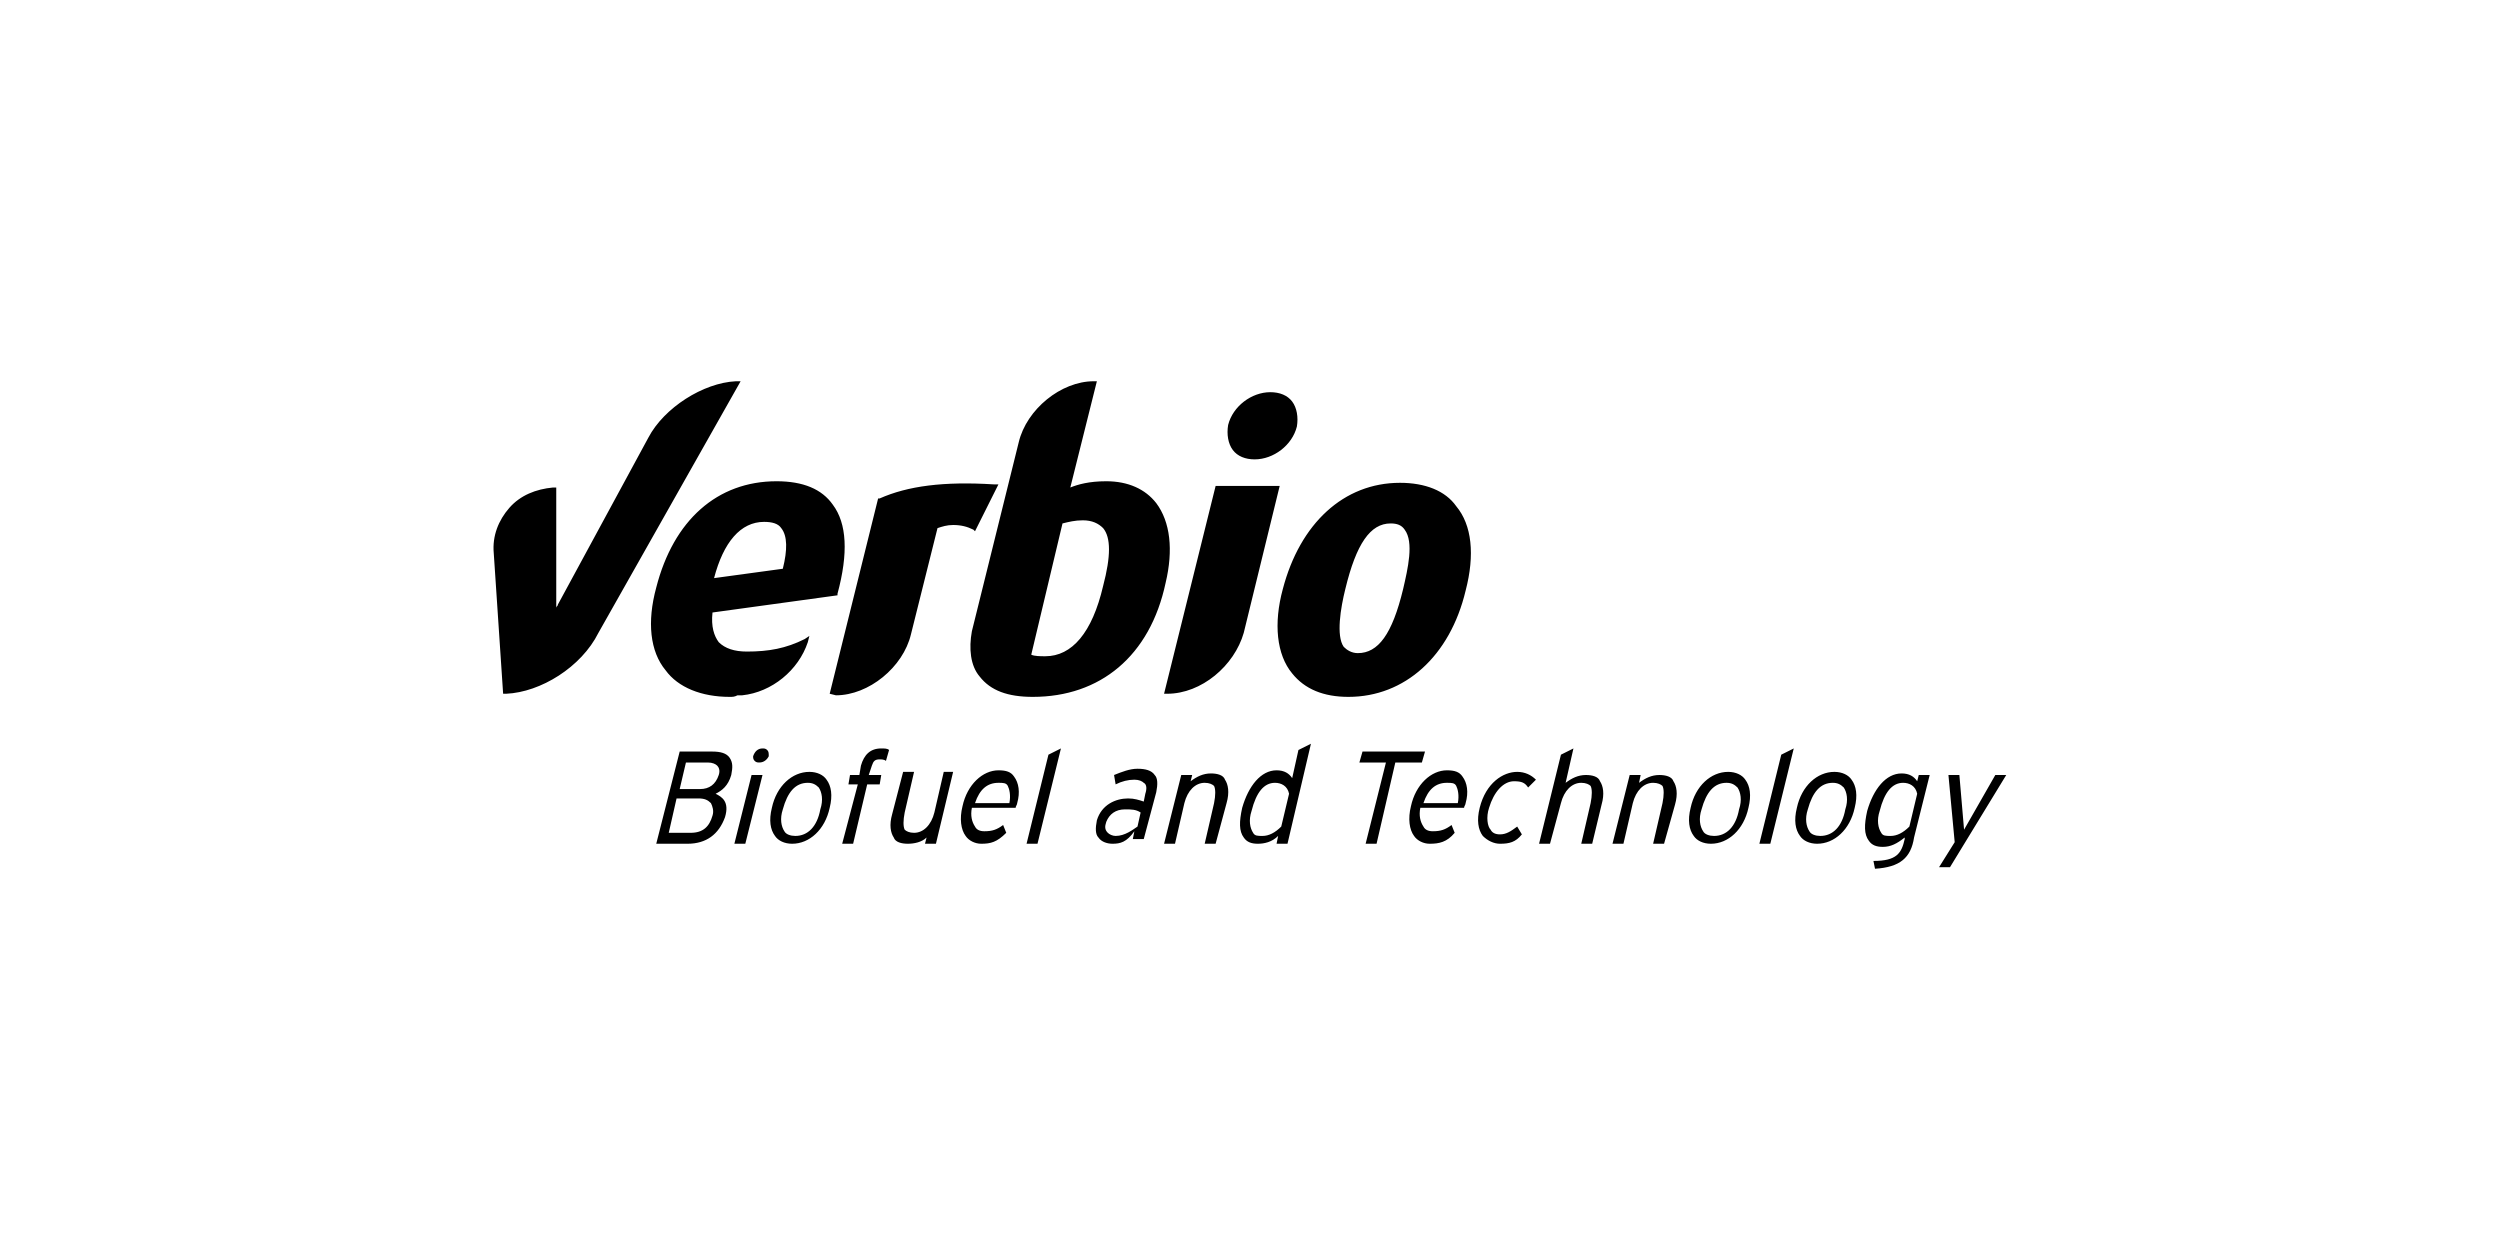 <?xml version="1.0" encoding="UTF-8"?>
<!-- Generator: Adobe Illustrator 27.8.0, SVG Export Plug-In . SVG Version: 6.00 Build 0)  -->
<svg xmlns="http://www.w3.org/2000/svg" xmlns:xlink="http://www.w3.org/1999/xlink" version="1.1" id="Ebene_1" x="0px" y="0px" viewBox="0 0 200 100" style="enable-background:new 0 0 200 100;" xml:space="preserve">
<style type="text/css">
	.st0{fill-rule:evenodd;clip-rule:evenodd;}
	.st1{fill:#050404;}
</style>
<g id="g10_00000034785261251887114530000017272130554941322428_" transform="matrix(1.25,0,0,-1.25,0,150)">
	<path id="path32_00000123401190612739562250000006861742801966625945_" d="M48.6,71.2c-0.1,0-0.2,0-0.3,0.1   c-0.1,0.1-0.1,0.2-0.1,0.3c0.1,0.3,0.3,0.5,0.6,0.5c0.1,0,0.2,0,0.3-0.1c0.1-0.1,0.1-0.2,0.1-0.4C49.1,71.4,48.9,71.2,48.6,71.2    M43.5,69.5h1.3c0.6,0,1,0.3,1.2,0.9c0.1,0.3,0,0.5-0.1,0.6c-0.1,0.1-0.3,0.2-0.6,0.2h-1.4L43.5,69.5z M62.4,68.6h2.2   c0.1,0.5,0,0.9-0.1,1.1c-0.1,0.2-0.3,0.2-0.6,0.2C63.2,69.9,62.7,69.5,62.4,68.6 M91.1,68.6h2.2c0.1,0.5,0,0.9-0.1,1.1   c-0.1,0.2-0.3,0.2-0.6,0.2C91.9,69.9,91.4,69.5,91.1,68.6 M42.8,66.7h1.4c0.8,0,1.2,0.4,1.4,1.1c0.1,0.3,0,0.6-0.1,0.8   c-0.2,0.2-0.4,0.3-0.8,0.3h-1.4L42.8,66.7z M51.7,69.9c-0.8,0-1.3-0.6-1.6-1.7c-0.2-0.6-0.1-1.1,0.1-1.4c0.1-0.2,0.4-0.3,0.7-0.3   c0.8,0,1.4,0.6,1.6,1.7c0.2,0.6,0.1,1.1-0.1,1.4C52.2,69.8,52,69.9,51.7,69.9 M81.6,69.9c-0.7,0-1.2-0.6-1.5-1.8   c-0.2-0.6-0.1-1.1,0.1-1.4c0.1-0.2,0.3-0.2,0.6-0.2c0.4,0,0.8,0.2,1.2,0.6l0.5,2.1C82.4,69.7,82,69.9,81.6,69.9 M110.5,69.9   c-0.8,0-1.3-0.6-1.6-1.7c-0.2-0.6-0.1-1.1,0.1-1.4c0.1-0.2,0.4-0.3,0.7-0.3c0.8,0,1.4,0.6,1.6,1.7c0.2,0.6,0.1,1.1-0.1,1.4   C111,69.8,110.8,69.9,110.5,69.9 M117.3,69.9c-0.8,0-1.3-0.6-1.6-1.7c-0.2-0.6-0.1-1.1,0.1-1.4c0.1-0.2,0.4-0.3,0.7-0.3   c0.8,0,1.4,0.6,1.6,1.7c0.2,0.6,0.1,1.1-0.1,1.4C117.8,69.8,117.6,69.9,117.3,69.9 M121.8,69.9c-0.7,0-1.2-0.6-1.5-1.8   c-0.2-0.6-0.1-1.1,0.1-1.4c0.1-0.2,0.3-0.2,0.6-0.2c0.4,0,0.8,0.2,1.2,0.6l0.5,2.1C122.6,69.7,122.2,69.9,121.8,69.9 M72,68.2   c-0.6,0-1-0.3-1.2-0.8c-0.1-0.3-0.1-0.5,0.1-0.7c0.1-0.1,0.3-0.2,0.5-0.2c0.6,0,1.1,0.4,1.4,0.6L73,68C72.7,68.2,72.4,68.2,72,68.2    M44,66H42l1.5,5.9h2.1c0.5,0,0.9-0.1,1.1-0.4c0.2-0.3,0.2-0.6,0.1-1.1c-0.2-0.7-0.6-1-1-1.2c0.4-0.2,0.9-0.5,0.6-1.5   C46,66.6,45.2,66,44,66 M54.6,66h-0.7l1,3.8h-0.6l0.1,0.6H55l0.1,0.6c0.2,0.7,0.6,1.1,1.3,1.1c0.2,0,0.4,0,0.5-0.1l0,0l-0.2-0.7   l0,0c-0.1,0.1-0.3,0.1-0.4,0.1c-0.3,0-0.4-0.1-0.5-0.4l-0.2-0.6h0.8l-0.1-0.6h-0.8L54.6,66L54.6,66z M66.4,66h-0.7l1.4,5.7l0.8,0.4   L66.4,66L66.4,66z M77.8,66h-0.7l0.6,2.6c0.1,0.5,0.1,0.9,0,1.1c-0.1,0.1-0.3,0.2-0.6,0.2c-0.6,0-1.1-0.5-1.3-1.3L75.2,66h-0.7   l1.1,4.4h0.7L76.2,70c0.4,0.3,0.8,0.5,1.3,0.5c0.4,0,0.8-0.1,0.9-0.4c0.2-0.3,0.3-0.8,0.1-1.5L77.8,66L77.8,66z M88.1,66h-0.7   l1.3,5.2H87l0.2,0.7h4L91,71.2h-1.7L88.1,66z M101.9,66h-0.7l0.6,2.6c0.1,0.5,0.1,0.9,0,1.1c-0.1,0.1-0.3,0.2-0.6,0.2   c-0.6,0-1.1-0.5-1.3-1.3L99.2,66h-0.7l1.4,5.7l0.8,0.4l-0.5-2.2c0.4,0.3,0.8,0.5,1.3,0.5c0.4,0,0.8-0.1,0.9-0.4   c0.2-0.3,0.3-0.8,0.1-1.5L101.9,66L101.9,66z M106.5,66h-0.7l0.6,2.6c0.1,0.5,0.1,0.9,0,1.1c-0.1,0.1-0.3,0.2-0.6,0.2   c-0.6,0-1.1-0.5-1.3-1.3l-0.6-2.6h-0.7l1.1,4.4h0.7l-0.1-0.5c0.4,0.3,0.8,0.5,1.3,0.5c0.4,0,0.8-0.1,0.9-0.4   c0.2-0.3,0.3-0.8,0.1-1.5L106.5,66z M113.3,66h-0.7l1.4,5.7l0.8,0.4L113.3,66z M47.7,66H47l1.1,4.4h0.7L47.7,66z M50.7,66   c-0.5,0-0.9,0.2-1.1,0.5c-0.3,0.4-0.4,1-0.2,1.8c0.3,1.4,1.3,2.3,2.4,2.3c0.5,0,0.9-0.2,1.1-0.5c0.3-0.4,0.4-1,0.2-1.8   C52.8,66.9,51.8,66,50.7,66 M58.1,66c-0.4,0-0.8,0.1-0.9,0.4c-0.2,0.3-0.3,0.8-0.1,1.5l0.7,2.7h0.7l-0.6-2.6   c-0.1-0.5-0.1-0.9,0-1.1c0.1-0.1,0.3-0.2,0.6-0.2c0.6,0,1.1,0.5,1.3,1.3l0.6,2.6H61L59.9,66h-0.7l0.1,0.4C59,66.1,58.5,66,58.1,66    M62.8,66c-0.4,0-0.8,0.2-1,0.5c-0.3,0.4-0.4,1.1-0.2,1.9c0.3,1.4,1.3,2.3,2.3,2.3c0.5,0,0.8-0.1,1-0.4c0.3-0.4,0.4-1,0.2-1.7   c0-0.1-0.1-0.2-0.1-0.3l0,0h-2.8c-0.1-0.5,0-0.9,0.2-1.2c0.1-0.2,0.3-0.3,0.6-0.3c0.5,0,0.8,0.1,1.2,0.4l0,0l0.2-0.5l0,0   C63.8,66.1,63.4,66,62.8,66 M71.2,66c-0.3,0-0.7,0.1-0.9,0.4c-0.2,0.2-0.2,0.6-0.1,1.1c0.3,1,1.2,1.4,2,1.4c0.4,0,0.7-0.1,1-0.2   l0.1,0.5c0.1,0.3,0.1,0.6-0.1,0.7c-0.1,0.1-0.3,0.2-0.6,0.2c-0.4,0-0.8-0.1-1.2-0.3l0,0l-0.1,0.6l0,0c0.5,0.2,1,0.4,1.5,0.4   c0.5,0,0.9-0.1,1.1-0.4c0.2-0.2,0.2-0.6,0.1-1.1l-0.8-3h-0.7l0.1,0.5C72.1,66.1,71.7,66,71.2,66 M80.5,66c-0.4,0-0.7,0.1-0.9,0.4   c-0.3,0.4-0.3,1-0.1,1.9c0.4,1.4,1.2,2.4,2.2,2.4c0.5,0,0.8-0.2,1-0.5l0.4,1.8l0.8,0.4L82.4,66h-0.7l0.1,0.5   C81.4,66.1,80.9,66,80.5,66 M91.5,66c-0.4,0-0.8,0.2-1,0.5c-0.3,0.4-0.4,1.1-0.2,1.9c0.3,1.4,1.3,2.3,2.3,2.3c0.5,0,0.8-0.1,1-0.4   c0.3-0.4,0.4-1,0.2-1.7c0-0.1-0.1-0.2-0.1-0.3l0,0h-2.8c-0.1-0.5,0-0.9,0.2-1.2c0.1-0.2,0.3-0.3,0.6-0.3c0.5,0,0.8,0.1,1.2,0.4l0,0   l0.2-0.5l0,0C92.6,66.1,92.1,66,91.5,66 M96,66c-0.4,0-0.8,0.2-1.1,0.5c-0.3,0.4-0.4,1-0.2,1.8c0.4,1.6,1.5,2.3,2.4,2.3   c0.5,0,0.9-0.2,1.2-0.5l0,0l-0.5-0.5l0,0c-0.2,0.3-0.4,0.4-0.9,0.4c-0.7,0-1.3-0.7-1.6-1.7c-0.2-0.6-0.1-1.2,0.1-1.4   c0.1-0.2,0.3-0.3,0.6-0.3c0.4,0,0.7,0.2,1.1,0.5l0,0l0.3-0.5l0,0C97,66.1,96.6,66,96,66 M109.5,66c-0.5,0-0.9,0.2-1.1,0.5   c-0.3,0.4-0.4,1-0.2,1.8c0.3,1.4,1.3,2.3,2.4,2.3c0.5,0,0.9-0.2,1.1-0.5c0.3-0.4,0.4-1,0.2-1.8C111.6,66.9,110.6,66,109.5,66    M116.3,66c-0.5,0-0.9,0.2-1.1,0.5c-0.3,0.4-0.4,1-0.2,1.8c0.3,1.4,1.3,2.3,2.4,2.3c0.5,0,0.9-0.2,1.1-0.5c0.3-0.4,0.4-1,0.2-1.8   C118.4,66.9,117.4,66,116.3,66 M124.8,64.5h-0.7l1,1.6l-0.4,4.3h0.7l0.3-3.5l2,3.5h0.7L124.8,64.5L124.8,64.5z M120,64.4l-0.1,0.5   l0,0c1.5,0,1.8,0.5,2,1.4l0,0.1c-0.5-0.4-0.9-0.6-1.4-0.6c-0.4,0-0.7,0.1-0.9,0.4c-0.3,0.4-0.3,1-0.1,1.9c0.4,1.4,1.2,2.4,2.2,2.4   c0.5,0,0.8-0.2,1-0.5l0.1,0.4h0.7l-1-4C122.3,65.1,121.6,64.5,120,64.4"></path>
	<path id="path64_00000003086742867096440840000013675940873203853974_" d="M32.4,75.6h-0.2l-0.6,9c-0.1,1.1,0.3,2.1,1,2.9   c0.7,0.8,1.7,1.2,2.8,1.3l0.2,0l0-7.6c0,0,0-0.1,0-0.1c0,0.1,0.1,0.1,0.1,0.2L41.5,92c1,1.9,3.5,3.5,5.6,3.6l0.3,0l-9.1-16.1   C37.2,77.3,34.6,75.7,32.4,75.6 M80.3,90.6c-0.6,0-1.1,0.2-1.4,0.6c-0.3,0.4-0.4,1-0.3,1.6c0.3,1.2,1.5,2.1,2.7,2.1   c0.6,0,1.1-0.2,1.4-0.6c0.3-0.4,0.4-1,0.3-1.6C82.7,91.5,81.5,90.6,80.3,90.6 M74.7,75.6h-0.2l3.3,13.3h4.1l-2.3-9.4   C79,77.4,76.9,75.6,74.7,75.6 M66,78.1c0.2-0.1,0.6-0.1,0.9-0.1c1.7,0,3,1.5,3.7,4.5c0.5,1.9,0.5,3.1,0,3.7   c-0.3,0.3-0.7,0.5-1.3,0.5c-0.5,0-0.9-0.1-1.3-0.2L66,78.1L66,78.1z M66.1,75.4c-1.6,0-2.7,0.4-3.4,1.3c-0.6,0.7-0.7,1.8-0.5,2.9   l3,12.1c0.5,2.1,2.7,3.9,4.8,3.9h0.2l-1.7-6.8c0.5,0.2,1.2,0.4,2.3,0.4c1.4,0,2.5-0.5,3.2-1.4c0.9-1.2,1.1-3,0.6-5.1   C73.6,78,70.4,75.4,66.1,75.4 M89,86.5c-1.3,0-2.2-1.3-2.9-4.2c-0.3-1.2-0.6-3-0.1-3.7c0.2-0.2,0.5-0.4,0.9-0.4   c1.3,0,2.2,1.2,2.9,4.1c0.3,1.3,0.7,3,0.1,3.8C89.7,86.4,89.4,86.5,89,86.5 M86.3,75.4c-1.6,0-2.8,0.5-3.6,1.5   c-1,1.2-1.2,3.2-0.6,5.4c1.1,4.2,3.9,6.8,7.5,6.8c1.6,0,2.9-0.5,3.6-1.5c1-1.2,1.2-3.1,0.6-5.4C92.8,78,89.9,75.4,86.3,75.4    M48.9,86.6c-1.5,0-2.6-1.3-3.2-3.6l4.4,0.6c0.3,1.2,0.3,2.1-0.1,2.6C49.8,86.5,49.4,86.6,48.9,86.6 M46.7,75.4   c-1.8,0-3.3,0.6-4.1,1.7c-1,1.2-1.2,3.1-0.6,5.3c1.1,4.3,3.9,6.8,7.7,6.8c1.7,0,2.9-0.5,3.6-1.5c0.9-1.2,1-3.1,0.3-5.7l0-0.1   l-8-1.1c-0.1-0.9,0.1-1.5,0.4-1.9c0.4-0.4,1-0.6,1.8-0.6c1.4,0,2.5,0.2,3.7,0.8l0.3,0.2l-0.1-0.4c-0.6-1.8-2.3-3.2-4.2-3.4   c-0.1,0-0.2,0-0.3,0C47,75.4,46.9,75.4,46.7,75.4 M53.1,75.6l3.1,12.5l0.1,0c1.8,0.8,4.1,1.1,7.3,0.9l0.3,0l-1.5-3l-0.1,0.1   c-0.4,0.2-0.8,0.3-1.3,0.3c-0.4,0-0.7-0.1-1-0.2l-1.7-6.8c-0.5-2.1-2.7-3.9-4.8-3.9"></path>
</g>
</svg>

